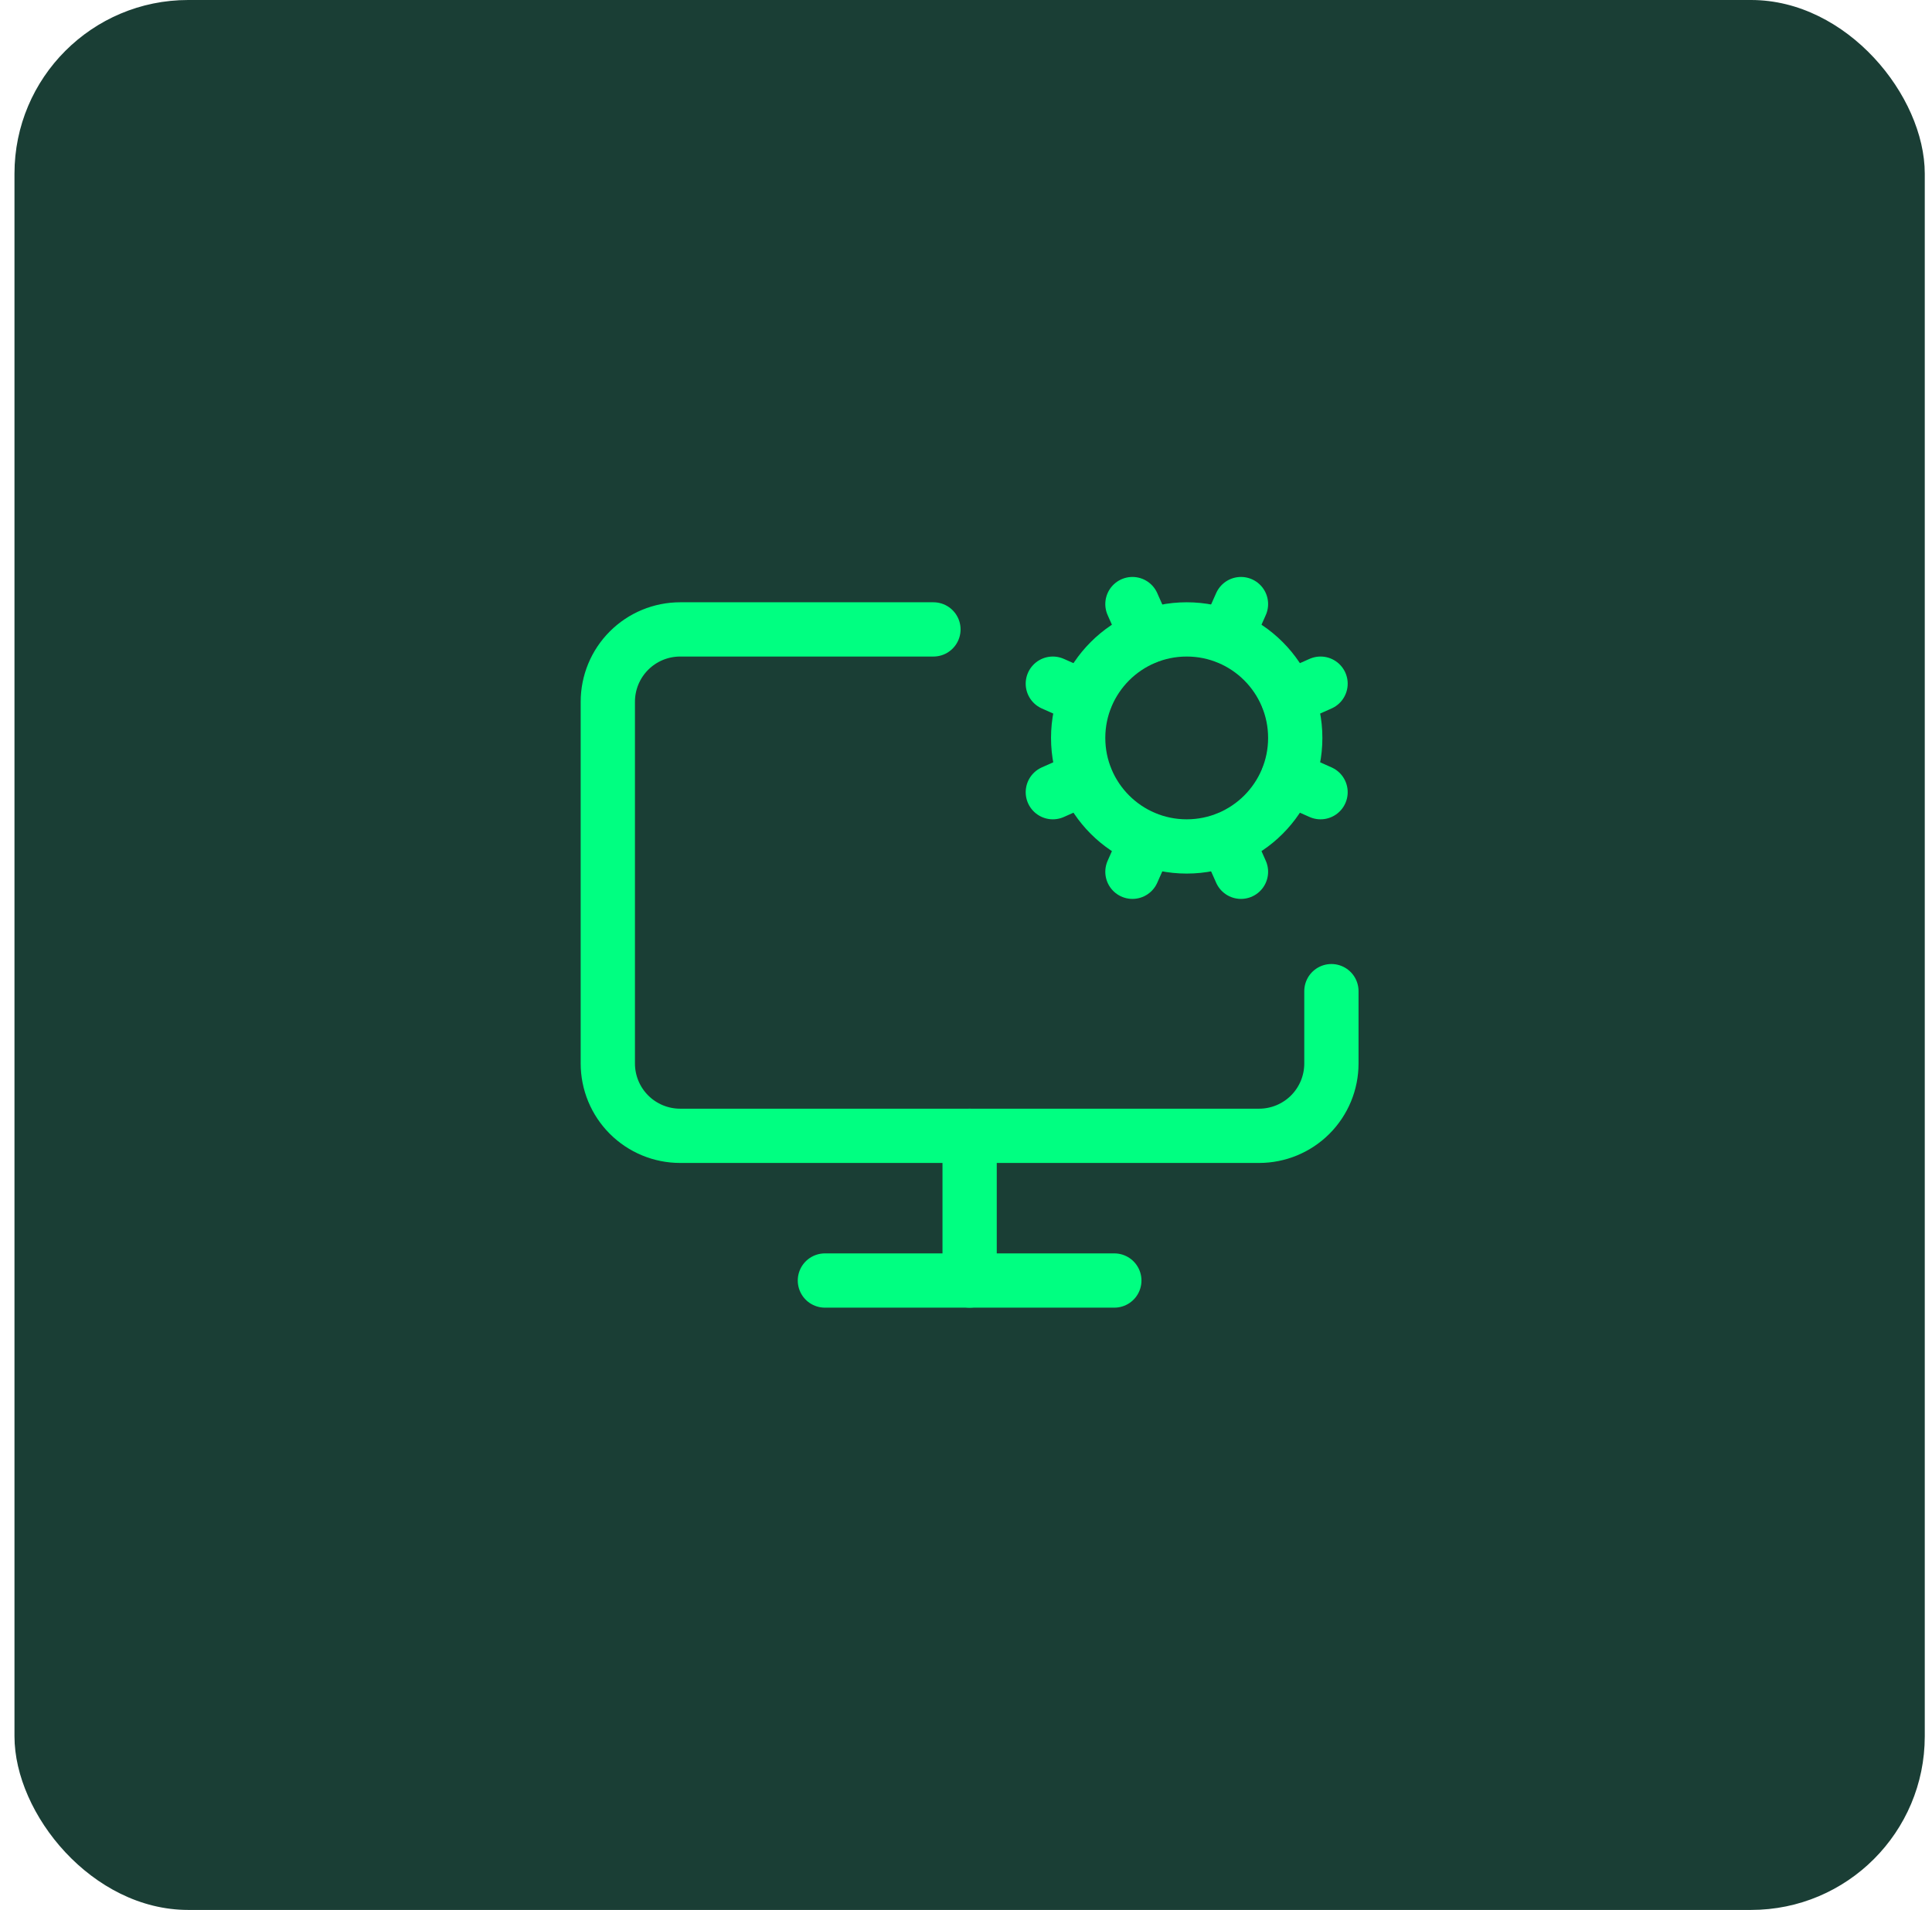 <svg width="89" height="88" viewBox="0 0 89 88" fill="none" xmlns="http://www.w3.org/2000/svg">
<rect x="0.667" width="88" height="88" rx="8" fill="#1A3E35"/>
<path d="M44.667 52.333V59" stroke="#00FF81" stroke-width="2.5" stroke-linecap="round" stroke-linejoin="round"/>
<path d="M50 32.167L48.5 31.5" stroke="#00FF81" stroke-width="2.5" stroke-linecap="round" stroke-linejoin="round"/>
<path d="M50 35.833L48.5 36.5" stroke="#00FF81" stroke-width="2.5" stroke-linecap="round" stroke-linejoin="round"/>
<path d="M52.833 29.333L52.167 27.833" stroke="#00FF81" stroke-width="2.5" stroke-linecap="round" stroke-linejoin="round"/>
<path d="M52.833 38.667L52.167 40.167" stroke="#00FF81" stroke-width="2.5" stroke-linecap="round" stroke-linejoin="round"/>
<path d="M57.167 27.833L56.5 29.333" stroke="#00FF81" stroke-width="2.5" stroke-linecap="round" stroke-linejoin="round"/>
<path d="M57.167 40.167L56.5 38.667" stroke="#00FF81" stroke-width="2.5" stroke-linecap="round" stroke-linejoin="round"/>
<path d="M60.833 31.5L59.333 32.167" stroke="#00FF81" stroke-width="2.5" stroke-linecap="round" stroke-linejoin="round"/>
<path d="M60.833 36.5L59.333 35.833" stroke="#00FF81" stroke-width="2.5" stroke-linecap="round" stroke-linejoin="round"/>
<path d="M61.333 45.667V49C61.333 49.884 60.982 50.732 60.357 51.357C59.732 51.982 58.884 52.333 58 52.333H31.333C30.449 52.333 29.601 51.982 28.976 51.357C28.351 50.732 28 49.884 28 49V32.333C28 31.449 28.351 30.601 28.976 29.976C29.601 29.351 30.449 29 31.333 29H43" stroke="#00FF81" stroke-width="2.5" stroke-linecap="round" stroke-linejoin="round"/>
<path d="M38 59H51.333" stroke="#00FF81" stroke-width="2.5" stroke-linecap="round" stroke-linejoin="round"/>
<path d="M54.667 39C57.428 39 59.667 36.761 59.667 34C59.667 31.239 57.428 29 54.667 29C51.905 29 49.667 31.239 49.667 34C49.667 36.761 51.905 39 54.667 39Z" stroke="#00FF81" stroke-width="2.5" stroke-linecap="round" stroke-linejoin="round"/>
</svg>
